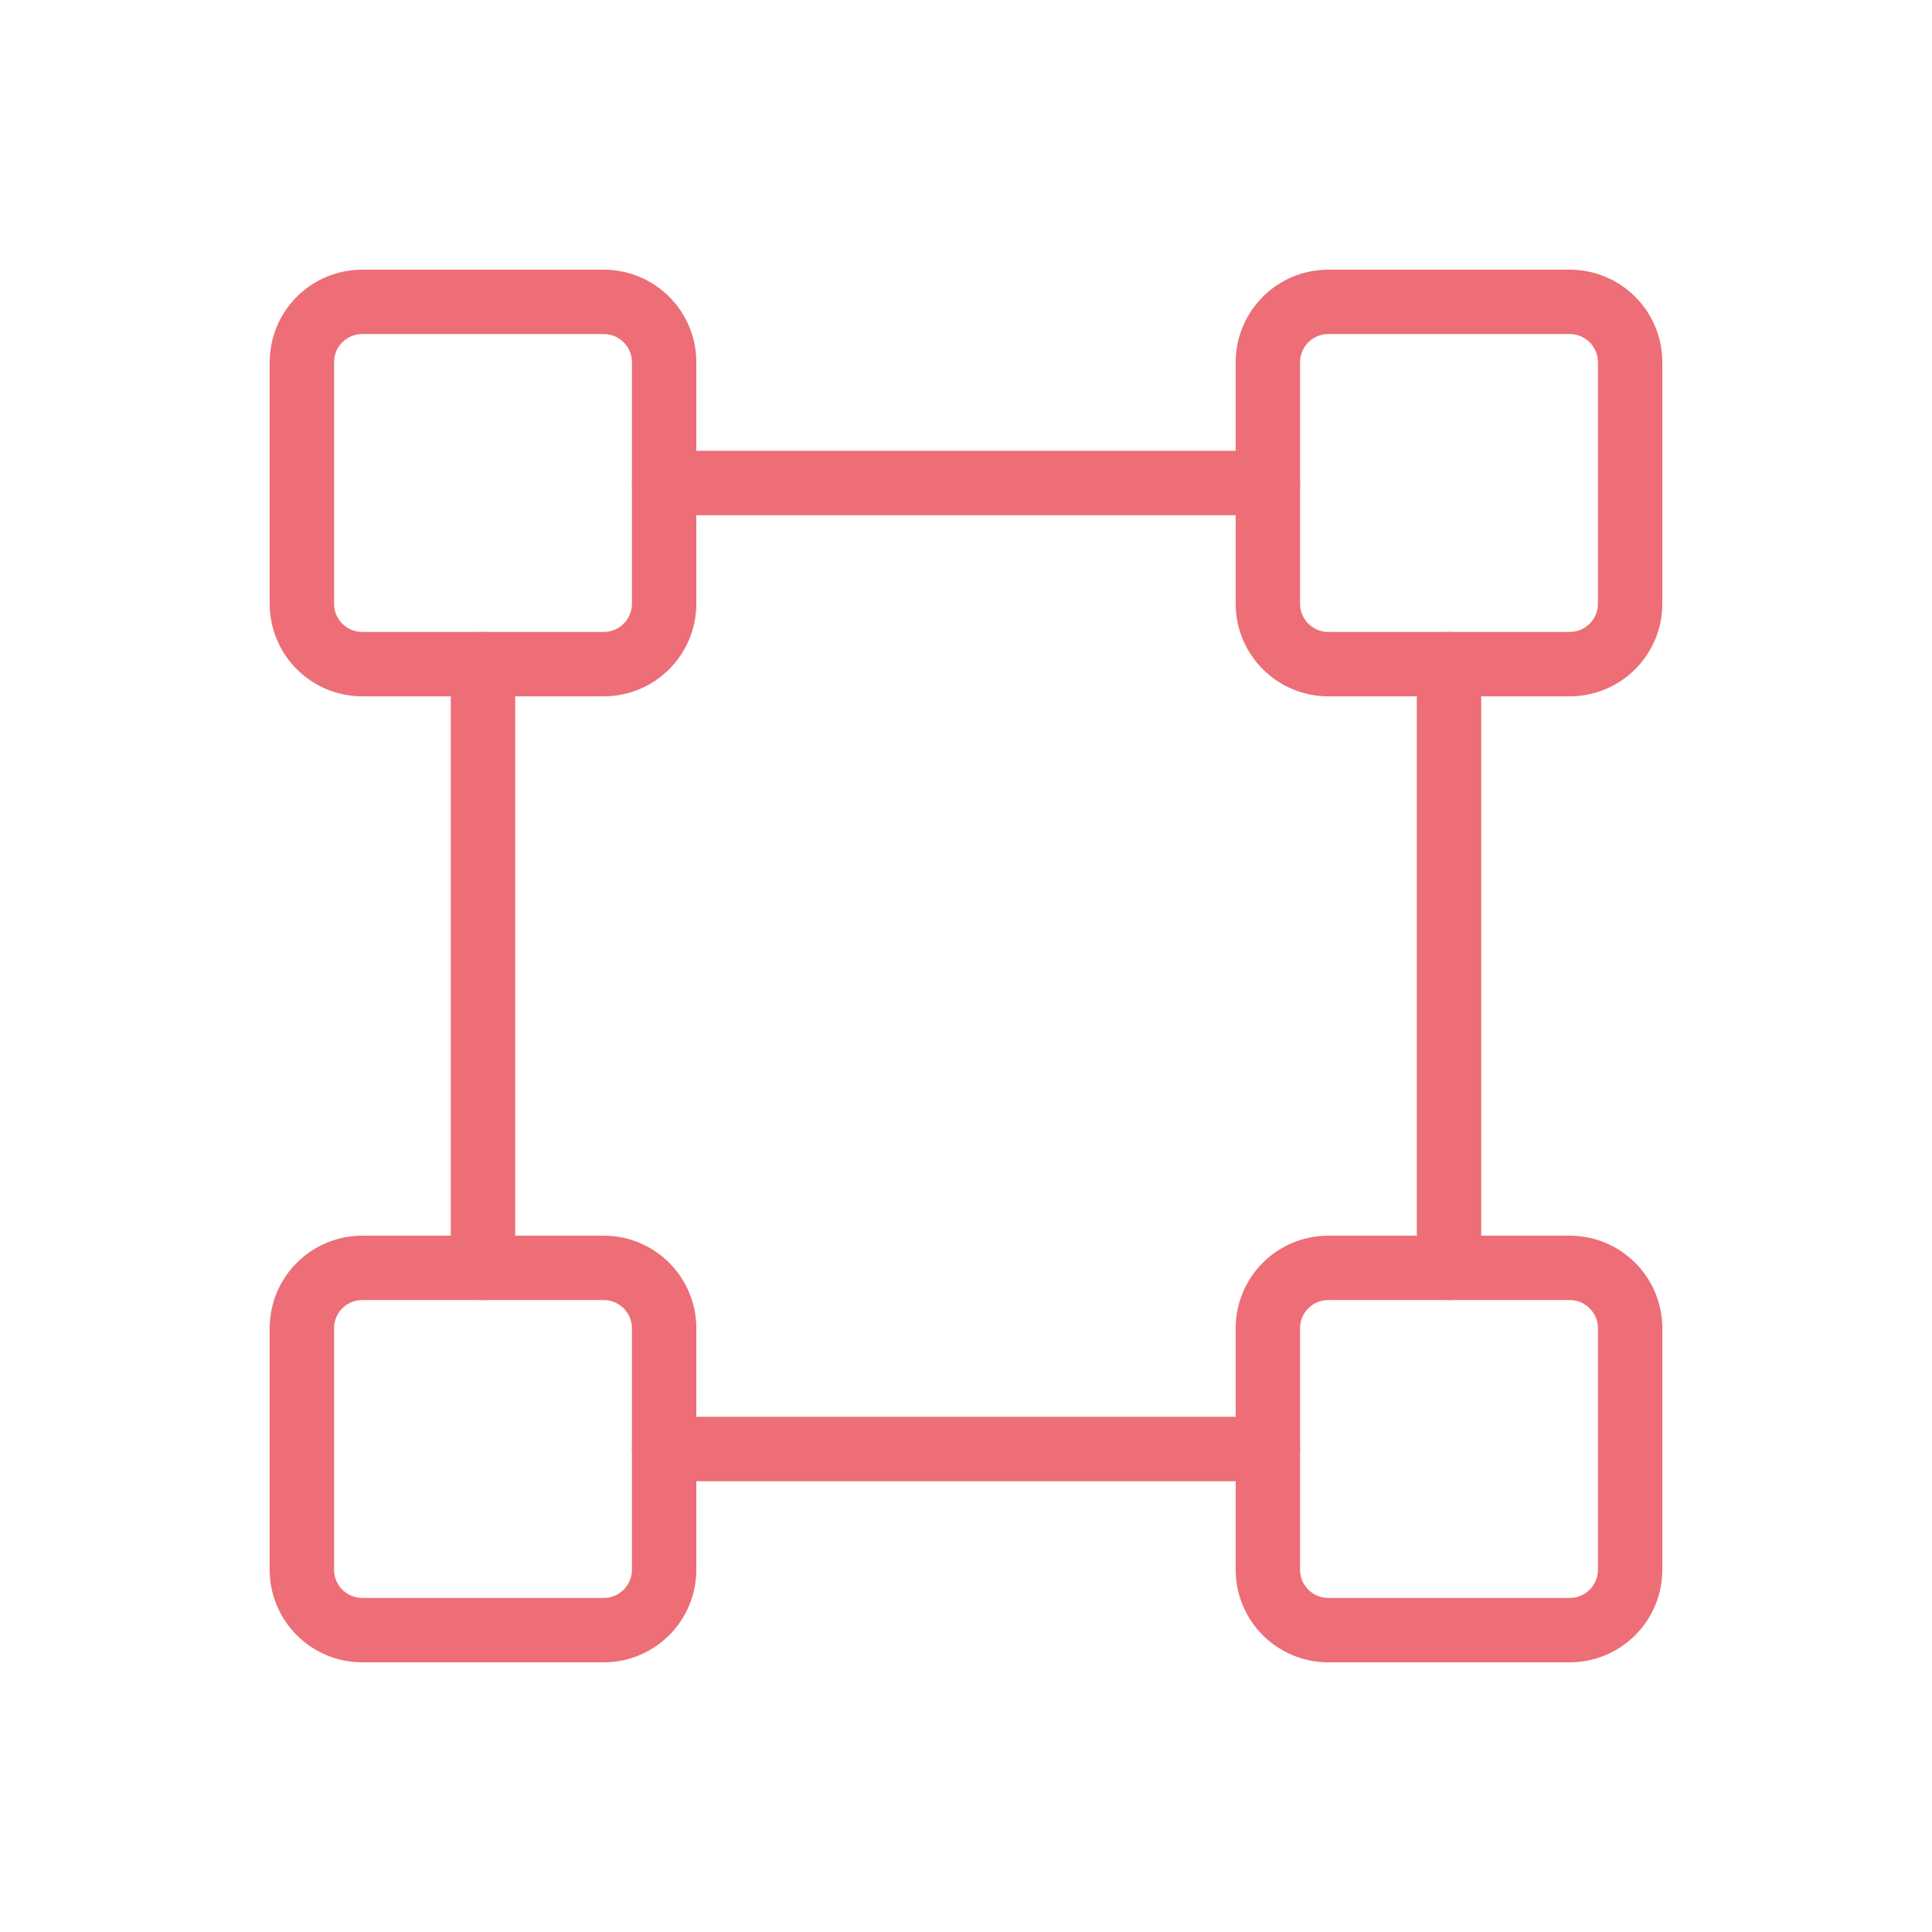 <svg width="60" height="60" viewBox="0 0 60 60" fill="none" xmlns="http://www.w3.org/2000/svg">
<g clip-path="url(#clip0_878_6502)">
<path d="M48.75 9.375H41.25C40.215 9.375 39.375 10.214 39.375 11.25V18.75C39.375 19.785 40.215 20.625 41.25 20.625H48.75C49.785 20.625 50.625 19.785 50.625 18.75V11.25C50.625 10.214 49.785 9.375 48.75 9.375Z" stroke="#ED6E77" stroke-width="2" stroke-linecap="round" stroke-linejoin="round"/>
<path d="M18.75 9.375H11.25C10.214 9.375 9.375 10.214 9.375 11.25V18.75C9.375 19.785 10.214 20.625 11.25 20.625H18.75C19.785 20.625 20.625 19.785 20.625 18.75V11.25C20.625 10.214 19.785 9.375 18.75 9.375Z" stroke="#ED6E77" stroke-width="2" stroke-linecap="round" stroke-linejoin="round"/>
<path d="M48.75 39.375H41.25C40.215 39.375 39.375 40.215 39.375 41.25V48.75C39.375 49.785 40.215 50.625 41.25 50.625H48.75C49.785 50.625 50.625 49.785 50.625 48.75V41.25C50.625 40.215 49.785 39.375 48.75 39.375Z" stroke="#ED6E77" stroke-width="2" stroke-linecap="round" stroke-linejoin="round"/>
<path d="M18.75 39.375H11.25C10.214 39.375 9.375 40.215 9.375 41.25V48.75C9.375 49.785 10.214 50.625 11.25 50.625H18.75C19.785 50.625 20.625 49.785 20.625 48.75V41.25C20.625 40.215 19.785 39.375 18.75 39.375Z" stroke="#ED6E77" stroke-width="2" stroke-linecap="round" stroke-linejoin="round"/>
<path d="M15 39.375V20.625" stroke="#ED6E77" stroke-width="2" stroke-linecap="round" stroke-linejoin="round"/>
<path d="M39.375 45H20.625" stroke="#ED6E77" stroke-width="2" stroke-linecap="round" stroke-linejoin="round"/>
<path d="M45 20.625V39.375" stroke="#ED6E77" stroke-width="2" stroke-linecap="round" stroke-linejoin="round"/>
<path d="M20.625 15H39.375" stroke="#ED6E77" stroke-width="2" stroke-linecap="round" stroke-linejoin="round"/>
</g>
<defs>
<clipPath id="clip0_878_6502">
<rect width="60" height="60" fill="white"/>
</clipPath>
</defs>
</svg>
